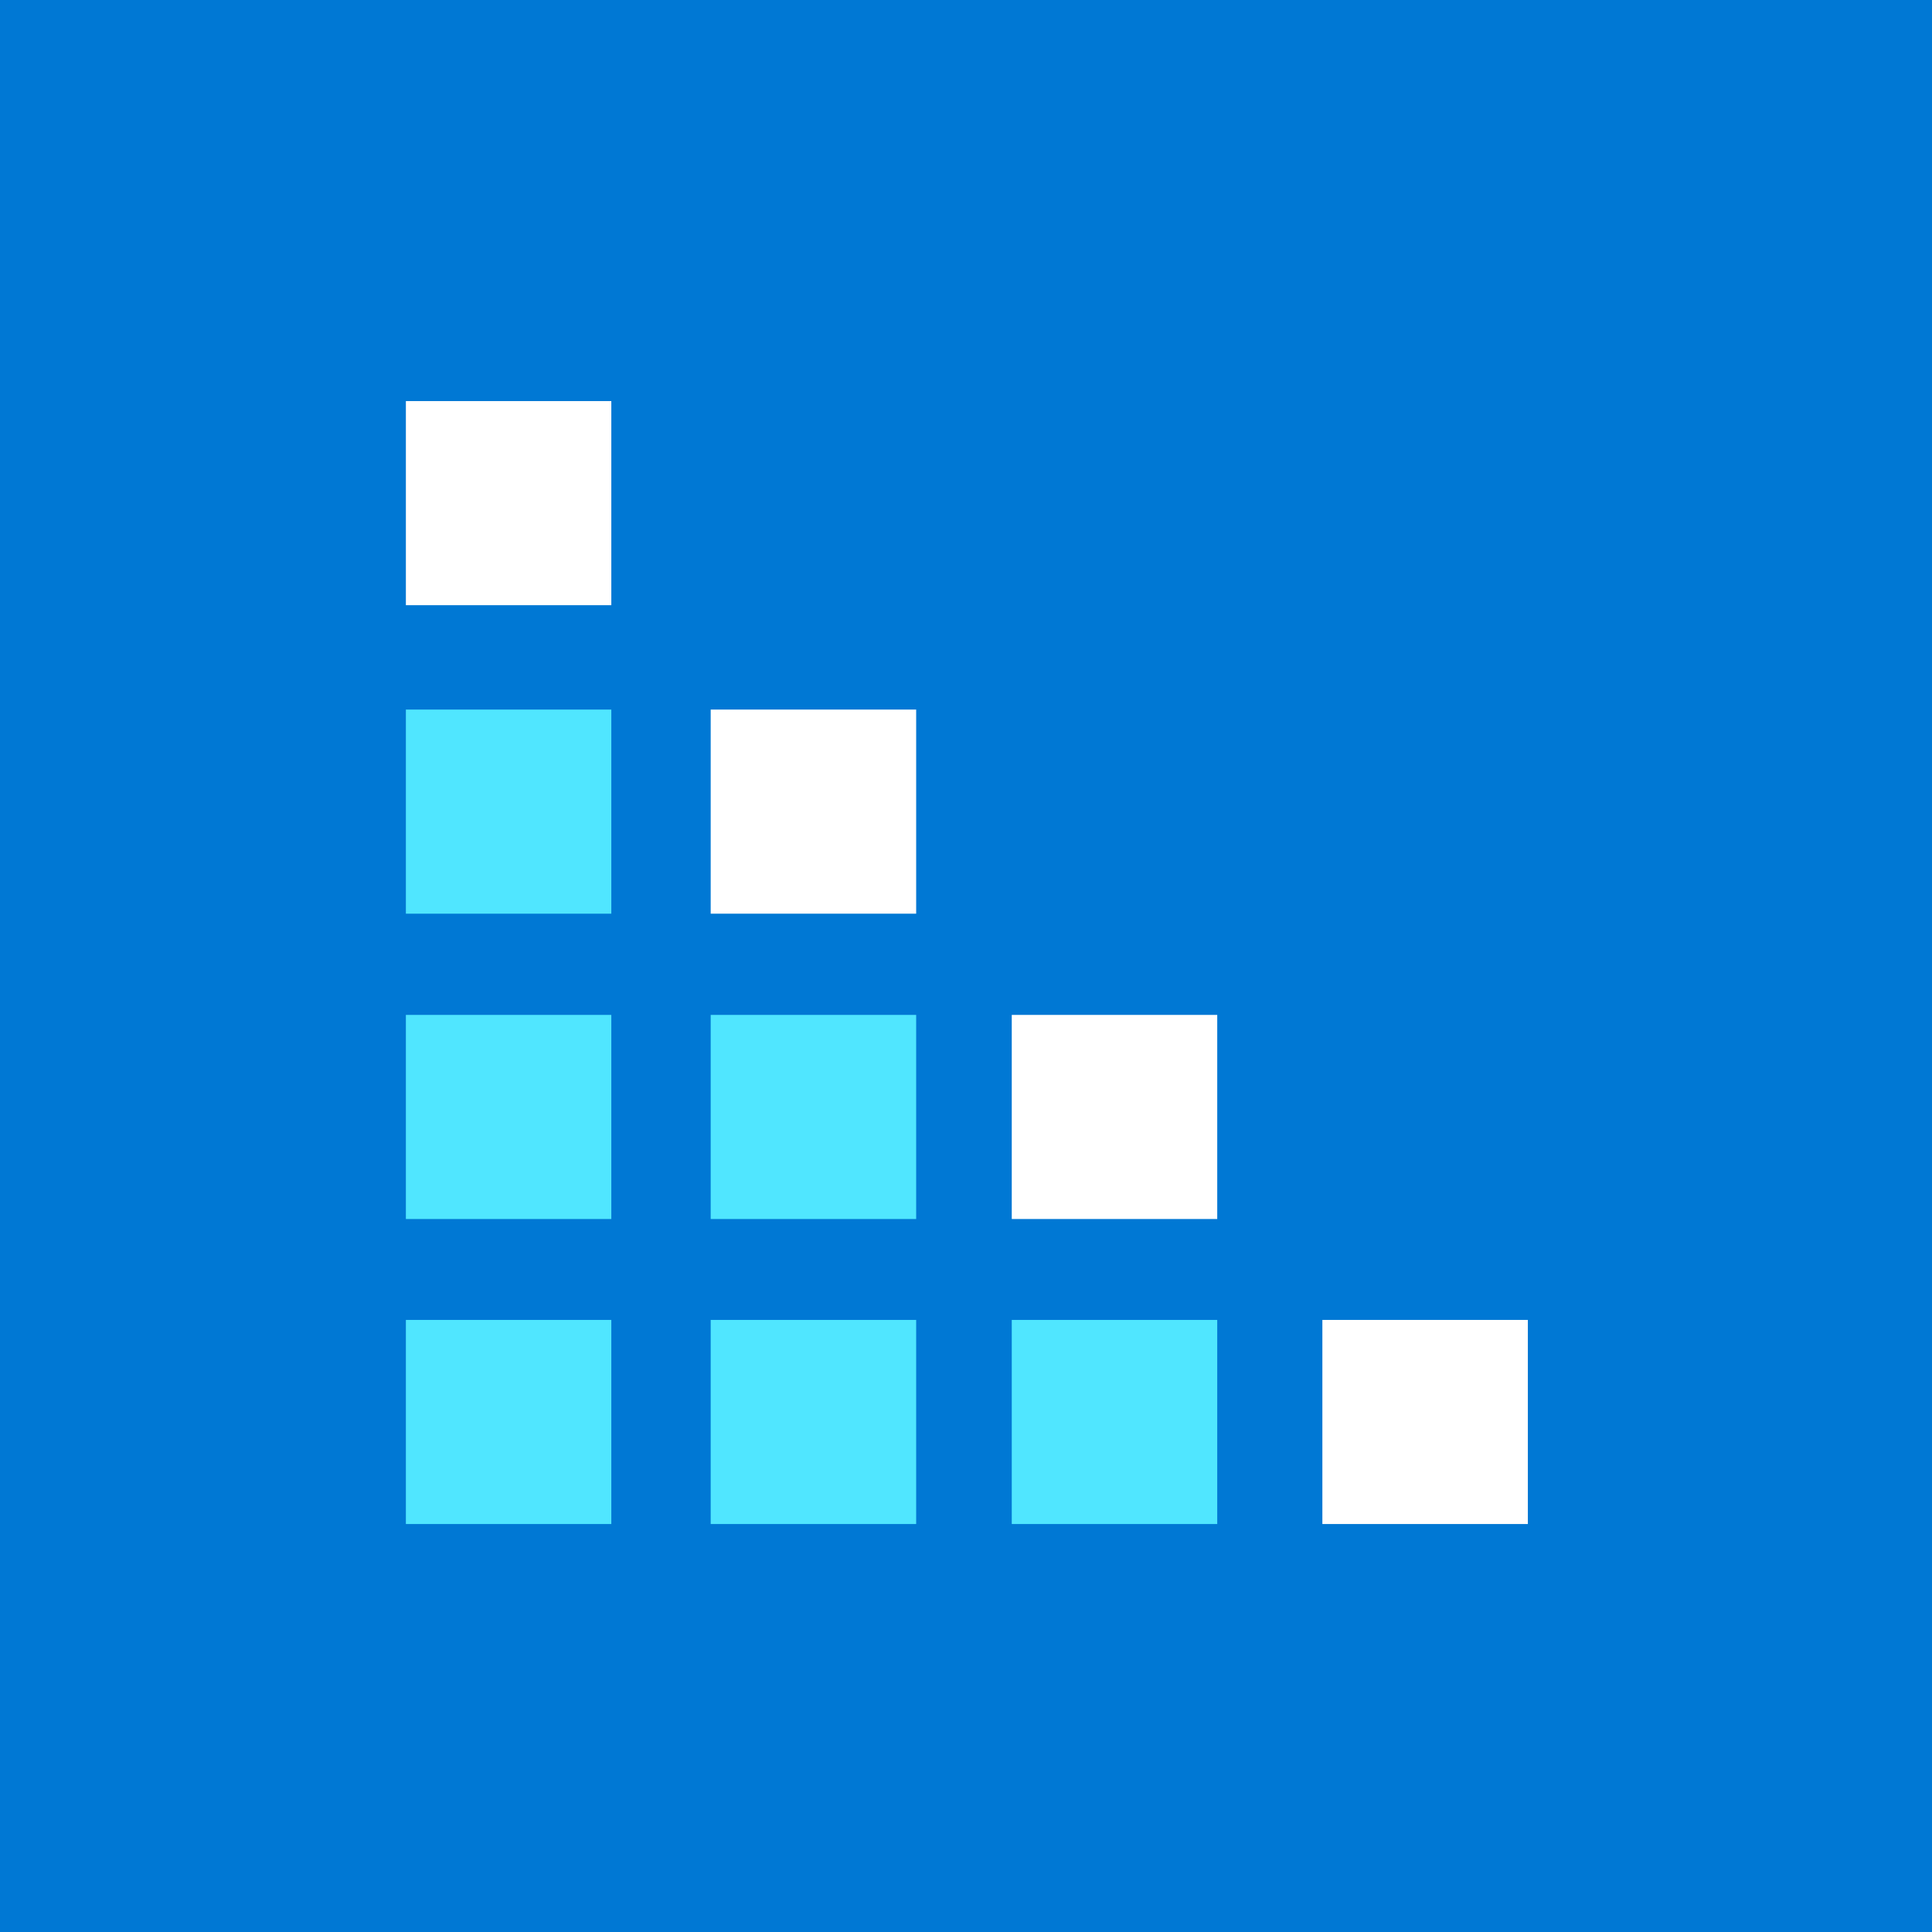 <svg data-slug-id="squares-in-blue-square" xmlns="http://www.w3.org/2000/svg" viewBox="0 0 48 48">
  <path d="M0 48H48V0H0V48Z" fill="#0078D4"/>
  <path d="M15.188 32.793H10.084V37.864H15.188V32.793Z" fill="#50E6FF"/>
  <path d="M22.762 32.793H17.657V37.864H22.762V32.793Z" fill="#50E6FF"/>
  <path d="M30.242 32.793H25.137V37.864H30.242V32.793Z" fill="#50E6FF"/>
  <path d="M15.188 25.215H10.084V30.286H15.188V25.215Z" fill="#50E6FF"/>
  <path d="M22.762 25.215H17.657V30.286H22.762V25.215Z" fill="#50E6FF"/>
  <path d="M15.188 17.629H10.084V22.7H15.188V17.629Z" fill="#50E6FF"/>
  <path d="M15.188 9.965H10.084V15.036H15.188V9.965Z" fill="white"/>
  <path d="M22.762 17.629H17.657V22.7H22.762V17.629Z" fill="white"/>
  <path d="M30.242 25.215H25.137V30.286H30.242V25.215Z" fill="white"/>
  <path d="M37.959 32.793H32.854V37.864H37.959V32.793Z" fill="white"/>
</svg>

